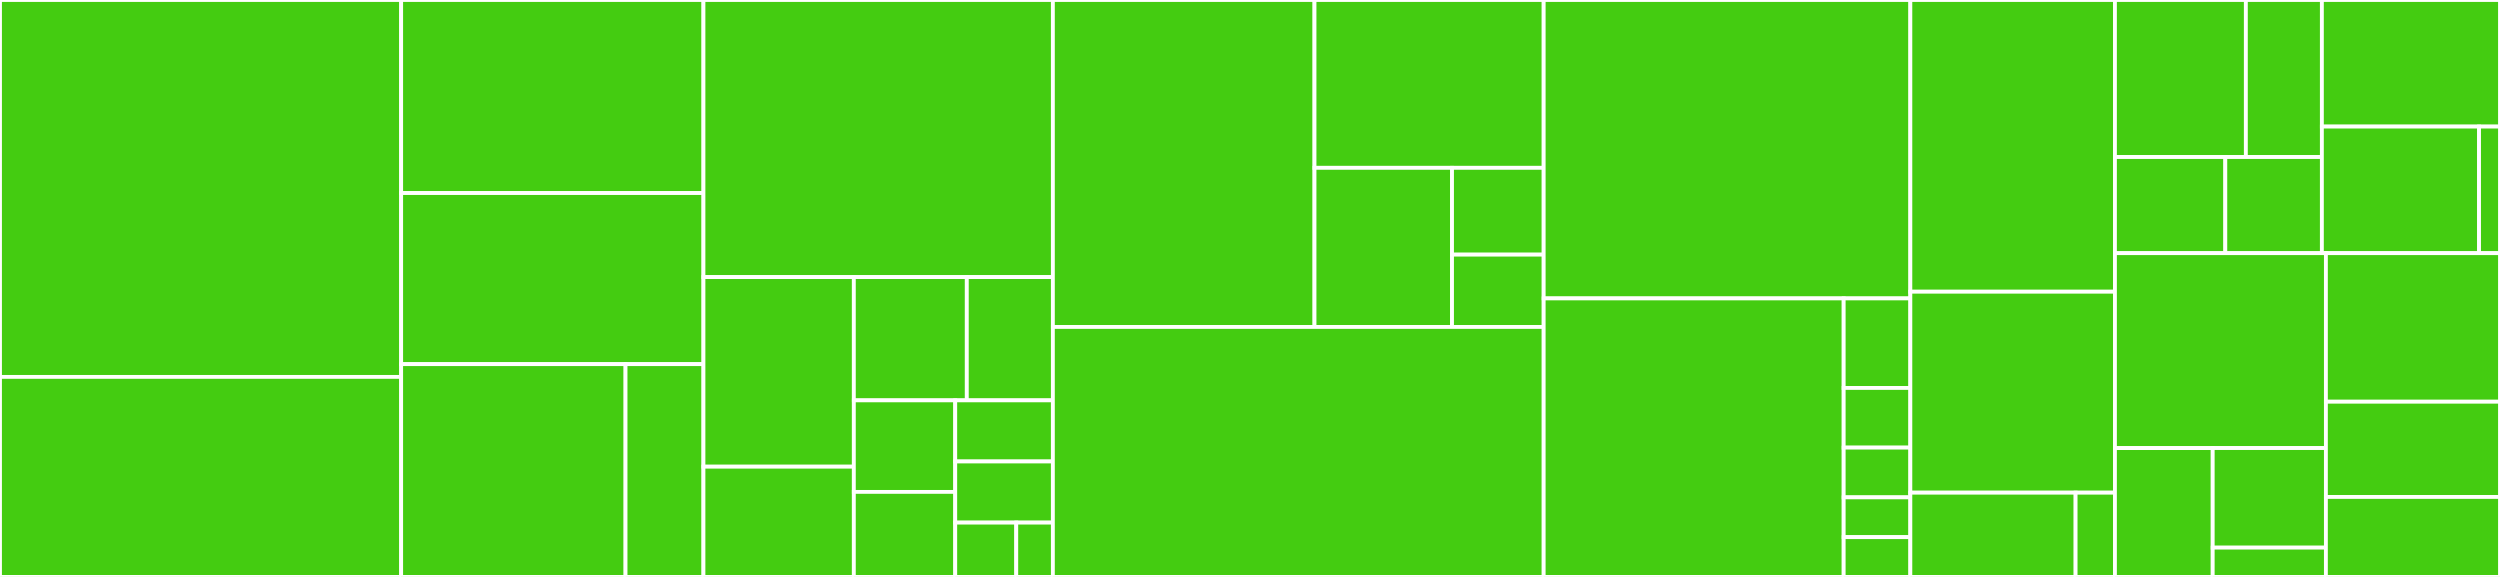 <svg baseProfile="full" width="650" height="150" viewBox="0 0 650 150" version="1.1"
xmlns="http://www.w3.org/2000/svg" xmlns:ev="http://www.w3.org/2001/xml-events"
xmlns:xlink="http://www.w3.org/1999/xlink">

<rect x="0" y="0" width="650" height="150" fill="#333333" stroke="none"/>

<style>rect.s{mask:url(#mask);}</style>
<defs>
  <pattern id="white" width="4" height="4" patternUnits="userSpaceOnUse" patternTransform="rotate(45)">
    <rect width="2" height="2" transform="translate(0,0)" fill="white"></rect>
  </pattern>
  <mask id="mask">
    <rect x="0" y="0" width="100%" height="100%" fill="url(#white)"></rect>
  </mask>
</defs>

<rect x="0" y="0" width="104.299" height="97.994" fill="#4c1" stroke="white" stroke-width="1" class=" tooltipped" data-content="blocks/basic.py"><title>blocks/basic.py</title></rect>
<rect x="0" y="97.994" width="104.299" height="52.006" fill="#4c1" stroke="white" stroke-width="1" class=" tooltipped" data-content="blocks/heads.py"><title>blocks/heads.py</title></rect>
<rect x="104.299" y="0" width="78.598" height="50.19" fill="#4c1" stroke="white" stroke-width="1" class=" tooltipped" data-content="blocks/reduction.py"><title>blocks/reduction.py</title></rect>
<rect x="104.299" y="50.19" width="78.598" height="44.487" fill="#4c1" stroke="white" stroke-width="1" class=" tooltipped" data-content="blocks/preprocessing.py"><title>blocks/preprocessing.py</title></rect>
<rect x="104.299" y="94.677" width="58.341" height="55.323" fill="#4c1" stroke="white" stroke-width="1" class=" tooltipped" data-content="blocks/wrapper.py"><title>blocks/wrapper.py</title></rect>
<rect x="162.639" y="94.677" width="20.257" height="55.323" fill="#4c1" stroke="white" stroke-width="1" class=" tooltipped" data-content="blocks/__init__.py"><title>blocks/__init__.py</title></rect>
<rect x="182.897" y="0" width="90.851" height="72.039" fill="#4c1" stroke="white" stroke-width="1" class=" tooltipped" data-content="engine/tuner.py"><title>engine/tuner.py</title></rect>
<rect x="182.897" y="72.039" width="39.1" height="49.299" fill="#4c1" stroke="white" stroke-width="1" class=" tooltipped" data-content="engine/head.py"><title>engine/head.py</title></rect>
<rect x="182.897" y="121.338" width="39.1" height="28.662" fill="#4c1" stroke="white" stroke-width="1" class=" tooltipped" data-content="engine/block.py"><title>engine/block.py</title></rect>
<rect x="221.997" y="72.039" width="29.372" height="32.05" fill="#4c1" stroke="white" stroke-width="1" class=" tooltipped" data-content="engine/io_hypermodel.py"><title>engine/io_hypermodel.py</title></rect>
<rect x="251.369" y="72.039" width="22.379" height="32.05" fill="#4c1" stroke="white" stroke-width="1" class=" tooltipped" data-content="engine/analyser.py"><title>engine/analyser.py</title></rect>
<rect x="221.997" y="104.09" width="26.363" height="23.805" fill="#4c1" stroke="white" stroke-width="1" class=" tooltipped" data-content="engine/adapter.py"><title>engine/adapter.py</title></rect>
<rect x="221.997" y="127.895" width="26.363" height="22.105" fill="#4c1" stroke="white" stroke-width="1" class=" tooltipped" data-content="engine/named_hypermodel.py"><title>engine/named_hypermodel.py</title></rect>
<rect x="248.36" y="104.09" width="25.387" height="15.892" fill="#4c1" stroke="white" stroke-width="1" class=" tooltipped" data-content="engine/node.py"><title>engine/node.py</title></rect>
<rect x="248.36" y="119.982" width="25.387" height="15.892" fill="#4c1" stroke="white" stroke-width="1" class=" tooltipped" data-content="engine/preprocessor.py"><title>engine/preprocessor.py</title></rect>
<rect x="248.36" y="135.874" width="15.867" height="14.126" fill="#4c1" stroke="white" stroke-width="1" class=" tooltipped" data-content="engine/serializable.py"><title>engine/serializable.py</title></rect>
<rect x="264.227" y="135.874" width="9.52" height="14.126" fill="#4c1" stroke="white" stroke-width="1" class=" tooltipped" data-content="engine/hyper_preprocessor.py"><title>engine/hyper_preprocessor.py</title></rect>
<rect x="273.747" y="0" width="68.023" height="85.012" fill="#4c1" stroke="white" stroke-width="1" class=" tooltipped" data-content="utils/io_utils.py"><title>utils/io_utils.py</title></rect>
<rect x="341.77" y="0" width="59.586" height="43.634" fill="#4c1" stroke="white" stroke-width="1" class=" tooltipped" data-content="utils/utils.py"><title>utils/utils.py</title></rect>
<rect x="341.77" y="43.634" width="35.752" height="41.377" fill="#4c1" stroke="white" stroke-width="1" class=" tooltipped" data-content="utils/data_utils.py"><title>utils/data_utils.py</title></rect>
<rect x="377.522" y="43.634" width="23.834" height="22.569" fill="#4c1" stroke="white" stroke-width="1" class=" tooltipped" data-content="utils/types.py"><title>utils/types.py</title></rect>
<rect x="377.522" y="66.204" width="23.834" height="18.808" fill="#4c1" stroke="white" stroke-width="1" class=" tooltipped" data-content="utils/layer_utils.py"><title>utils/layer_utils.py</title></rect>
<rect x="273.747" y="85.012" width="127.609" height="64.988" fill="#4c1" stroke="white" stroke-width="1" class=" tooltipped" data-content="auto_model.py"><title>auto_model.py</title></rect>
<rect x="401.356" y="0" width="95.333" height="77.586" fill="#4c1" stroke="white" stroke-width="1" class=" tooltipped" data-content="graph.py"><title>graph.py</title></rect>
<rect x="401.356" y="77.586" width="78" height="72.414" fill="#4c1" stroke="white" stroke-width="1" class=" tooltipped" data-content="tuners/greedy.py"><title>tuners/greedy.py</title></rect>
<rect x="479.356" y="77.586" width="17.333" height="23.276" fill="#4c1" stroke="white" stroke-width="1" class=" tooltipped" data-content="tuners/task_specific.py"><title>tuners/task_specific.py</title></rect>
<rect x="479.356" y="100.862" width="17.333" height="15.517" fill="#4c1" stroke="white" stroke-width="1" class=" tooltipped" data-content="tuners/hyperband.py"><title>tuners/hyperband.py</title></rect>
<rect x="479.356" y="116.379" width="17.333" height="12.931" fill="#4c1" stroke="white" stroke-width="1" class=" tooltipped" data-content="tuners/__init__.py"><title>tuners/__init__.py</title></rect>
<rect x="479.356" y="129.31" width="17.333" height="10.345" fill="#4c1" stroke="white" stroke-width="1" class=" tooltipped" data-content="tuners/bayesian_optimization.py"><title>tuners/bayesian_optimization.py</title></rect>
<rect x="479.356" y="139.655" width="17.333" height="10.345" fill="#4c1" stroke="white" stroke-width="1" class=" tooltipped" data-content="tuners/random_search.py"><title>tuners/random_search.py</title></rect>
<rect x="496.69" y="0" width="53.195" height="75.843" fill="#4c1" stroke="white" stroke-width="1" class=" tooltipped" data-content="pipeline.py"><title>pipeline.py</title></rect>
<rect x="496.69" y="75.843" width="53.195" height="52.247" fill="#4c1" stroke="white" stroke-width="1" class=" tooltipped" data-content="analysers/output_analysers.py"><title>analysers/output_analysers.py</title></rect>
<rect x="496.69" y="128.09" width="42.966" height="21.91" fill="#4c1" stroke="white" stroke-width="1" class=" tooltipped" data-content="analysers/input_analysers.py"><title>analysers/input_analysers.py</title></rect>
<rect x="539.655" y="128.09" width="10.23" height="21.91" fill="#4c1" stroke="white" stroke-width="1" class=" tooltipped" data-content="analysers/__init__.py"><title>analysers/__init__.py</title></rect>
<rect x="549.885" y="0" width="34.039" height="40.826" fill="#4c1" stroke="white" stroke-width="1" class=" tooltipped" data-content="preprocessors/encoders.py"><title>preprocessors/encoders.py</title></rect>
<rect x="583.924" y="0" width="19.764" height="40.826" fill="#4c1" stroke="white" stroke-width="1" class=" tooltipped" data-content="preprocessors/common.py"><title>preprocessors/common.py</title></rect>
<rect x="549.885" y="40.826" width="28.695" height="24.995" fill="#4c1" stroke="white" stroke-width="1" class=" tooltipped" data-content="preprocessors/postprocessors.py"><title>preprocessors/postprocessors.py</title></rect>
<rect x="578.58" y="40.826" width="25.108" height="24.995" fill="#4c1" stroke="white" stroke-width="1" class=" tooltipped" data-content="preprocessors/__init__.py"><title>preprocessors/__init__.py</title></rect>
<rect x="603.688" y="0" width="46.312" height="32.91" fill="#4c1" stroke="white" stroke-width="1" class=" tooltipped" data-content="tasks/image.py"><title>tasks/image.py</title></rect>
<rect x="603.688" y="32.91" width="40.863" height="32.91" fill="#4c1" stroke="white" stroke-width="1" class=" tooltipped" data-content="tasks/text.py"><title>tasks/text.py</title></rect>
<rect x="644.552" y="32.91" width="5.448" height="32.91" fill="#4c1" stroke="white" stroke-width="1" class=" tooltipped" data-content="tasks/__init__.py"><title>tasks/__init__.py</title></rect>
<rect x="549.885" y="65.821" width="54.85" height="50.671" fill="#4c1" stroke="white" stroke-width="1" class=" tooltipped" data-content="nodes.py"><title>nodes.py</title></rect>
<rect x="549.885" y="116.492" width="25.418" height="33.508" fill="#4c1" stroke="white" stroke-width="1" class=" tooltipped" data-content="adapters/input_adapters.py"><title>adapters/input_adapters.py</title></rect>
<rect x="575.303" y="116.492" width="29.432" height="25.893" fill="#4c1" stroke="white" stroke-width="1" class=" tooltipped" data-content="adapters/output_adapters.py"><title>adapters/output_adapters.py</title></rect>
<rect x="575.303" y="142.385" width="29.432" height="7.615" fill="#4c1" stroke="white" stroke-width="1" class=" tooltipped" data-content="adapters/__init__.py"><title>adapters/__init__.py</title></rect>
<rect x="604.735" y="65.821" width="45.265" height="38.623" fill="#4c1" stroke="white" stroke-width="1" class=" tooltipped" data-content="__init__.py"><title>__init__.py</title></rect>
<rect x="604.735" y="104.444" width="45.265" height="24.759" fill="#4c1" stroke="white" stroke-width="1" class=" tooltipped" data-content="keras_layers.py"><title>keras_layers.py</title></rect>
<rect x="604.735" y="129.203" width="45.265" height="20.797" fill="#4c1" stroke="white" stroke-width="1" class=" tooltipped" data-content="hyper_preprocessors.py"><title>hyper_preprocessors.py</title></rect>
</svg>